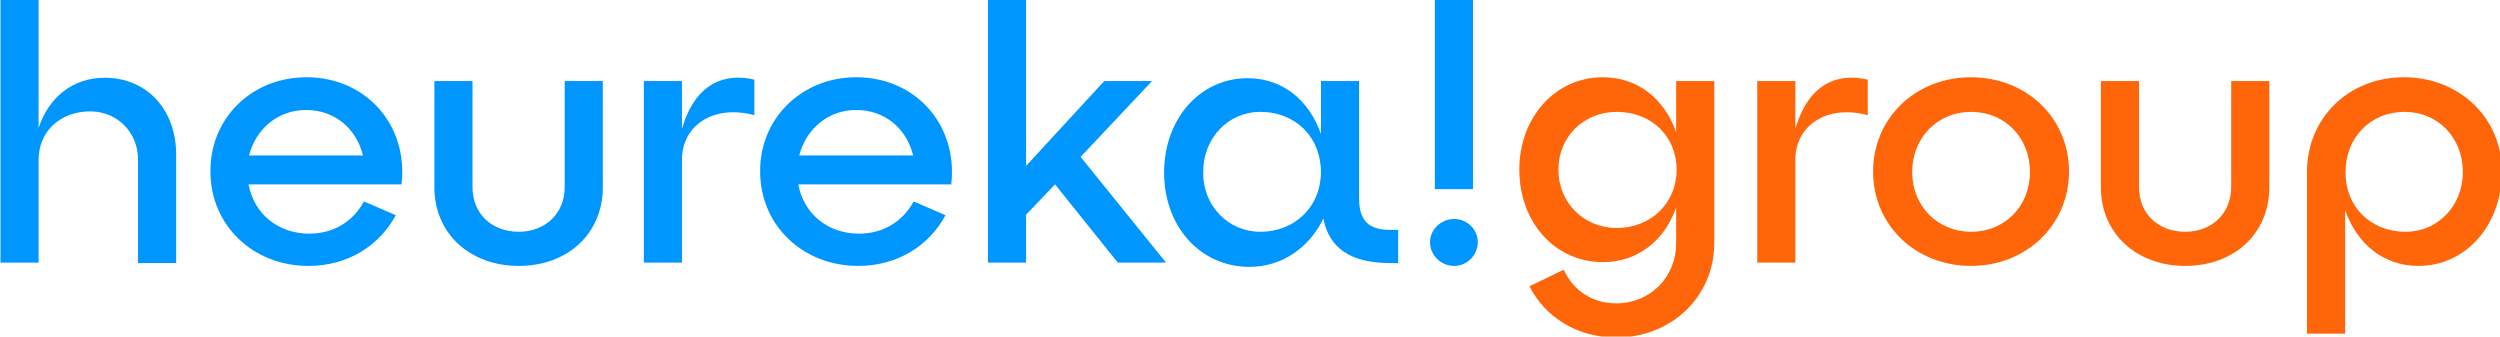 <svg width="156" height="21" viewBox="0 0 156 21" fill="none" xmlns="http://www.w3.org/2000/svg">
<g clip-path="url(#clip0_2537_117)">
<path d="M0.03 -0.03H2.409V7.986C3.042 6.063 4.548 4.851 6.535 4.851C9.185 4.851 10.992 6.862 10.992 9.642V16.415H8.613V9.967C8.613 8.222 7.288 6.95 5.632 6.95C3.735 6.95 2.409 8.222 2.409 9.967V16.386H0.03V-0.03Z" fill="#0096FF"/>
<path d="M19.124 4.821C22.828 4.821 25.479 7.779 25.057 11.505H15.51C15.841 13.309 17.317 14.581 19.305 14.581C20.811 14.581 22.045 13.812 22.708 12.57L24.696 13.428C23.702 15.291 21.744 16.593 19.245 16.593C15.781 16.593 13.131 14.049 13.131 10.707C13.101 7.394 15.691 4.821 19.124 4.821ZM22.648 9.701C22.256 8.074 20.931 6.862 19.094 6.862C17.347 6.862 15.962 8.045 15.54 9.701H22.648Z" fill="#0096FF"/>
<path d="M29.484 5.058V11.683C29.484 13.339 30.688 14.463 32.375 14.463C34.001 14.463 35.236 13.339 35.236 11.683V5.058H37.615V11.683C37.615 14.611 35.386 16.593 32.375 16.593C29.333 16.593 27.105 14.582 27.105 11.683V5.058H29.484Z" fill="#0096FF"/>
<path d="M40.175 5.058H42.554V8.045C43.367 5.206 45.204 4.525 47.071 4.969V7.187C44.542 6.507 42.554 7.808 42.554 9.968V16.386H40.175V5.058Z" fill="#0096FF"/>
<path d="M53.426 4.821C57.13 4.821 59.78 7.779 59.359 11.505H49.812C50.143 13.309 51.619 14.581 53.607 14.581C55.112 14.581 56.347 13.812 57.01 12.57L58.997 13.428C58.004 15.291 56.046 16.593 53.546 16.593C50.083 16.593 47.433 14.049 47.433 10.707C47.403 7.394 50.023 4.821 53.426 4.821ZM56.98 9.701C56.588 8.074 55.263 6.862 53.426 6.862C51.679 6.862 50.294 8.045 49.872 9.701H56.98Z" fill="#0096FF"/>
<path d="M64.027 16.386H61.648V-0.03H64.027V10.352L68.905 5.058H71.887L67.43 9.79L72.76 16.386H69.749L65.834 11.505L64.027 13.398V16.386Z" fill="#0096FF"/>
<path d="M84.806 5.057V12.363C84.806 13.753 85.379 14.345 86.764 14.345H87.246V16.415H86.764C84.294 16.415 82.939 15.498 82.578 13.635C81.704 15.439 80.018 16.652 77.97 16.652C74.868 16.652 72.64 14.108 72.64 10.766C72.64 7.424 74.868 4.88 77.85 4.88C80.048 4.88 81.704 6.27 82.427 8.37V5.057H84.806ZM78.633 14.463C80.831 14.463 82.427 12.866 82.427 10.736C82.427 8.577 80.861 6.98 78.633 6.98C76.675 6.98 75.079 8.577 75.079 10.736C75.049 12.866 76.675 14.463 78.633 14.463Z" fill="#0096FF"/>
<path d="M90.739 13.665C91.552 13.665 92.215 14.315 92.215 15.114C92.215 15.912 91.552 16.593 90.739 16.593C89.926 16.593 89.233 15.942 89.233 15.114C89.233 14.315 89.926 13.665 90.739 13.665ZM89.535 -0.03H91.914V11.801H89.535V-0.03Z" fill="#0096FF"/>
<path d="M100.015 4.821C102.213 4.821 103.87 6.181 104.592 8.252V5.057H106.971V15.173C106.971 18.486 104.321 21.059 100.858 21.059C98.358 21.059 96.401 19.757 95.437 17.864L97.575 16.829C98.178 18.131 99.352 18.929 100.858 18.929C102.936 18.929 104.592 17.332 104.592 15.173V12.955C103.87 14.995 102.213 16.356 100.015 16.356C97.033 16.356 94.805 13.871 94.805 10.588C94.805 7.335 97.033 4.821 100.015 4.821ZM100.888 14.226C103.026 14.226 104.622 12.659 104.622 10.588C104.622 8.518 103.056 6.98 100.888 6.98C98.84 6.98 97.244 8.518 97.244 10.588C97.244 12.659 98.84 14.226 100.888 14.226Z" fill="#FF660A"/>
<path d="M109.652 5.058H112.031V8.045C112.845 5.206 114.682 4.525 116.549 4.969V7.187C114.019 6.507 112.031 7.808 112.031 9.968V16.386H109.652V5.058Z" fill="#FF660A"/>
<path d="M122.993 4.821C126.457 4.821 129.107 7.364 129.107 10.707C129.107 14.019 126.457 16.593 122.993 16.593C119.53 16.593 116.88 14.049 116.88 10.707C116.88 7.394 119.5 4.821 122.993 4.821ZM122.993 14.463C125.102 14.463 126.668 12.866 126.668 10.736C126.668 8.577 125.102 6.98 122.993 6.98C120.915 6.98 119.319 8.577 119.319 10.736C119.319 12.866 120.915 14.463 122.993 14.463Z" fill="#FF660A"/>
<path d="M133.474 5.058V11.683C133.474 13.339 134.679 14.463 136.365 14.463C137.991 14.463 139.226 13.339 139.226 11.683V5.058H141.605V11.683C141.605 14.611 139.377 16.593 136.365 16.593C133.323 16.593 131.095 14.582 131.095 11.683V5.058H133.474Z" fill="#FF660A"/>
<path d="M150.007 4.821C153.471 4.821 156.121 7.364 156.121 10.707C156.121 14.019 153.892 16.593 150.911 16.593C148.712 16.593 147.056 15.203 146.333 13.102V20.822H143.954V10.736C143.954 7.394 146.514 4.821 150.007 4.821ZM150.128 14.463C152.085 14.463 153.682 12.866 153.682 10.736C153.682 8.577 152.115 6.98 150.038 6.98C147.929 6.98 146.363 8.577 146.363 10.736C146.333 12.866 147.899 14.463 150.128 14.463Z" fill="#FF660A"/>
</g>
<defs>
<clipPath id="clip0_2537_117">
<rect width="156" height="21" fill="white"/>
</clipPath>
</defs>
</svg>
